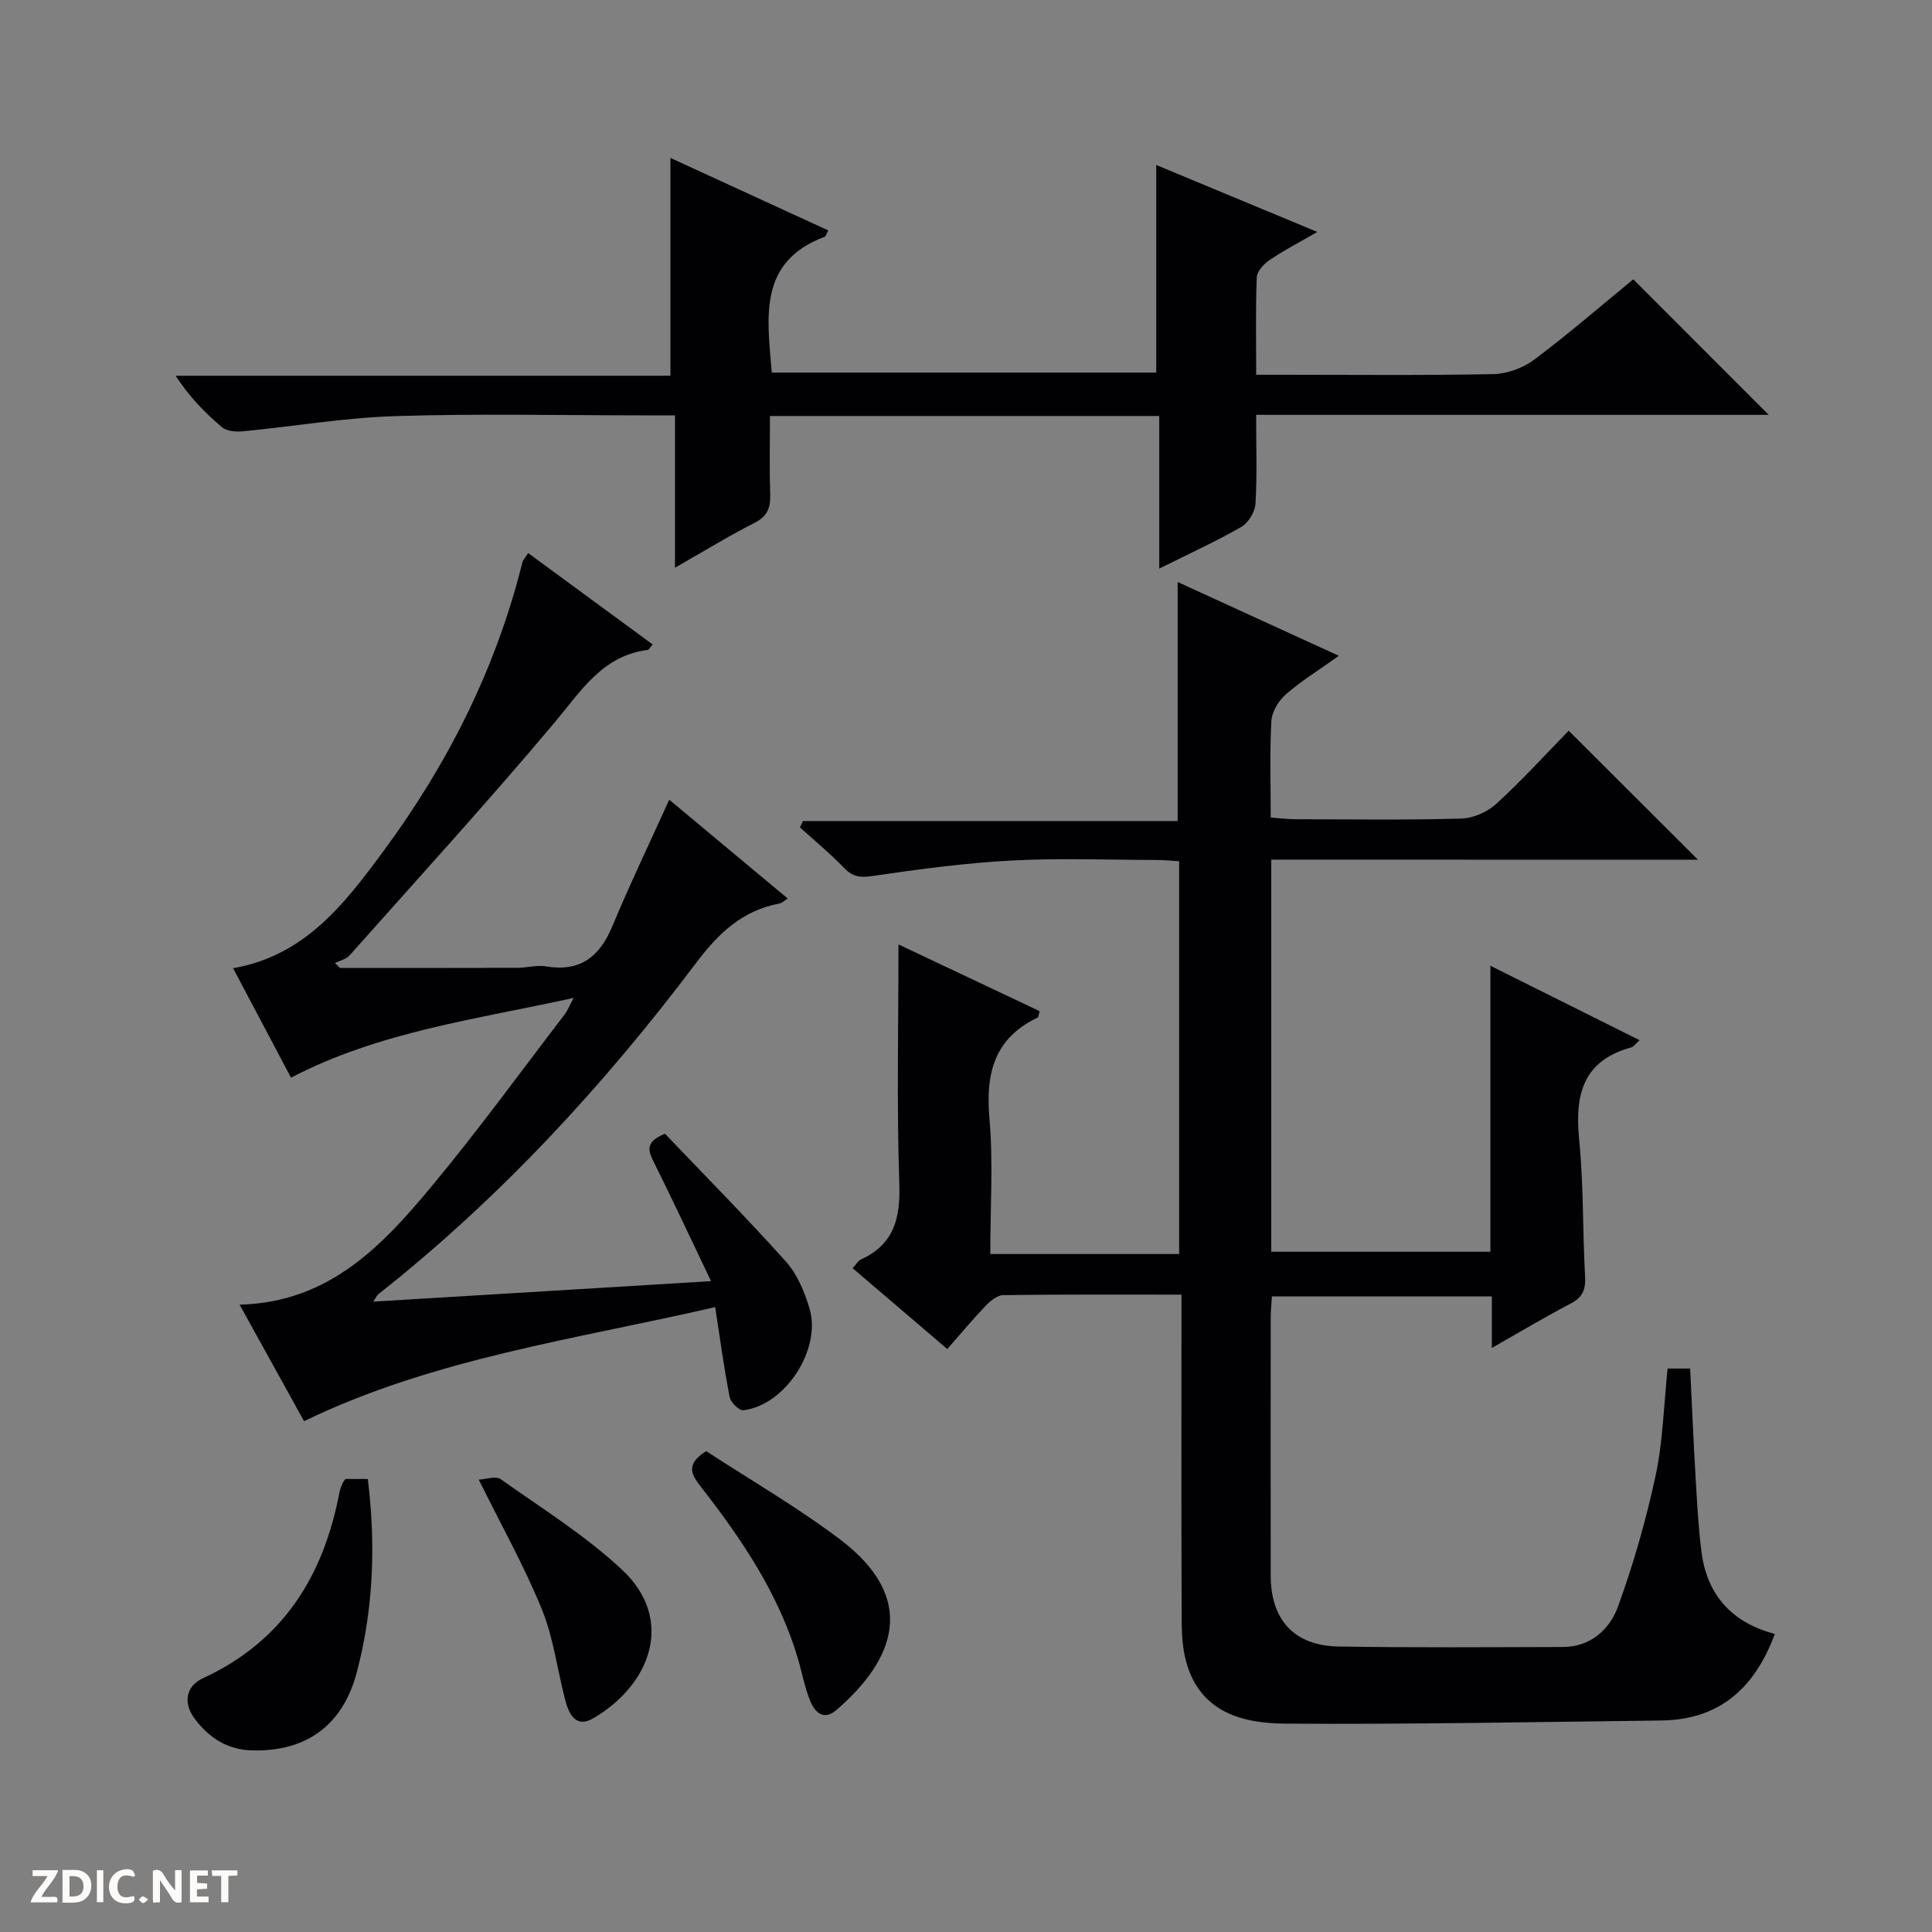 <svg enable-background="new 0 0 400 400" viewBox="0 0 400 400" xmlns="http://www.w3.org/2000/svg"><rect x="0" y="0" width="400" height="400" fill="#808080" stroke="none"/><g fill="#fcfbfa"><path d="m37.59 393.81c-.92.31-1.52.05-2-.78-.7-1.2-1.52-2.34-2.47-3.78v4.59c-.55.03-.95.05-1.41.07-.03-.37-.06-.64-.06-.91 0-1.91 0-3.81 0-5.7 1.13-.41 1.77-.03 2.29.91.62 1.11 1.38 2.14 2.31 3.19v-4.2h1.35v6.61z"/><path d="m12.94 393.88v-6.75c1.9.19 3.93-.54 5.37 1.29.8 1.01.78 2.88.03 3.97-1.37 1.97-3.4 1.51-6.4 1.49m2.45-1.22c2.04.12 2.92-.58 2.89-2.21-.03-1.51-.98-2.19-2.89-2z"/><path d="m11.81 393.87h-5.49c.68-2.18 2.47-3.48 3.51-5.45h-3.08v-1.21h5.29c-.71 2.13-2.44 3.48-3.47 5.51.86 0 1.63.04 2.39-.01.79-.05 1.14.21.85 1.16"/><path d="m39.33 393.86v-6.61h3.7v1.07h-2.22v1.52c.68.04 1.34.09 2.07.13v1.07c-.72.05-1.38.09-2.1.14v1.48h2.4v1.19h-3.85z"/><path d="m27.71 388.56c-1.15-.3-2.46-.61-3.1.64-.37.73-.41 1.93-.06 2.67.63 1.35 1.99.93 3.17.68.35.94-.01 1.32-.93 1.46-1.62.25-3.05-.27-3.76-1.48-.73-1.24-.6-3.03.31-4.17.88-1.11 2.71-1.7 4-1.16.32.13.44.74.65 1.12-.1.08-.19.16-.28.24"/><path d="m49.15 387.24v1.07c-.59.02-1.17.05-1.87.08v5.44h-1.48v-5.44h-1.85c-.05-.4-.08-.73-.13-1.15z"/><path d="m20.06 387.21h1.33v6.62h-1.33z"/><path d="m30.68 393.25c-.39.38-.8.79-1.05.76-.32-.05-.6-.45-.9-.7.26-.24.51-.64.8-.67.29-.04.62.3 1.15.61"/></g><path d="m263.2 177.98v81.18h45.37c0-19.52 0-38.9 0-59.21 10.82 5.4 20.75 10.35 30.89 15.41-.76.67-1.19 1.34-1.76 1.5-9.97 2.74-11.67 9.78-10.76 18.99.93 9.42.72 18.94 1.23 28.41.14 2.66-.44 4.3-2.91 5.59-5.28 2.76-10.39 5.82-16.39 9.23 0-3.92 0-7.11 0-10.68-15.49 0-30.35 0-45.54 0-.09 1.48-.24 2.93-.24 4.38-.02 17.83-.03 35.66 0 53.49.01 9.11 4.89 14.47 14.02 14.62 15.49.26 30.99.14 46.49.1 5.75-.02 9.68-3.66 11.39-8.37 3.21-8.83 5.82-17.95 7.79-27.14 1.52-7.1 1.68-14.5 2.48-22.14h4.67c.37 7.59.68 15.04 1.12 22.47.3 5.14.57 10.3 1.21 15.41 1.14 9.04 6.35 14.76 15.2 17.06-4.14 11.2-11.43 17.78-23.49 17.93-25.97.31-51.95.82-77.92.65-8.84-.06-17.48-2.35-20.41-12.6-.81-2.82-.98-5.91-.99-8.87-.08-20.49-.04-40.99-.04-61.48 0-1.8 0-3.6 0-5.87-12.66 0-24.78-.06-36.9.1-1.22.02-2.64 1.17-3.59 2.16-2.64 2.75-5.09 5.69-8 9-6.57-5.61-12.97-11.08-19.6-16.74.69-.73 1.12-1.52 1.77-1.82 6.87-3.17 8.15-8.58 7.9-15.75-.55-16.14-.17-32.31-.17-49.46 10.12 4.79 19.7 9.31 29.23 13.82-.23.75-.24 1.24-.43 1.33-8.95 4.27-10.79 11.53-9.97 20.83.8 9.08.18 18.29.18 28.12h19.65 19.45c0-27.16 0-54.02 0-81.32-1.5-.09-3.09-.26-4.68-.26-10-.02-20.02-.42-29.99.11-9.57.51-19.12 1.78-28.61 3.18-2.59.38-4.22.31-6.07-1.62-2.87-2.99-6.09-5.63-9.16-8.42.21-.44.42-.88.62-1.31h77.58c0-16.83 0-32.98 0-49.49 10.73 4.91 21.66 9.91 33.38 15.28-4.12 2.94-7.78 5.19-10.97 7.97-1.5 1.31-2.89 3.59-3 5.5-.37 6.47-.14 12.97-.14 20.01 1.79.13 3.37.34 4.95.35 11.5.03 23 .19 34.49-.13 2.48-.07 5.43-1.37 7.28-3.07 5.39-4.94 10.33-10.37 14.97-15.13 9.11 9.09 17.88 17.85 26.77 26.72-29.16-.02-58.54-.02-88.35-.02z" fill="#010104"/><path d="m118.76 206.61c-20.27 4.46-40.23 6.98-58.51 16.51-3.89-7.36-7.85-14.83-11.99-22.66 14.89-2.59 23.11-13.38 31.09-24.19 13.36-18.09 23.36-37.89 28.8-59.83.11-.45.5-.83 1.2-1.93 8.64 6.34 17.18 12.61 25.78 18.92-.6.67-.79 1.1-1.04 1.13-9.38 1.2-13.74 8.45-19.2 14.95-13.8 16.42-28.27 32.28-42.53 48.31-.7.79-2 1.06-3.02 1.57.35.34.71.67 1.06 1.01 12.23 0 24.47.02 36.7-.02 1.99-.01 4.04-.62 5.95-.3 7.05 1.18 11.07-1.96 13.71-8.27 3.63-8.7 7.71-17.21 11.8-26.24 8.09 6.75 16.17 13.49 24.54 20.47-.91.57-1.26.94-1.66 1.01-7.63 1.42-12.6 6.05-17.23 12.2-19.19 25.48-40.71 48.83-65.84 68.67-.35.27-.53.75-1.09 1.57 23.17-1.41 45.91-2.78 69.93-4.24-4.14-8.67-7.88-16.68-11.82-24.6-1.17-2.35-1.94-4.22 2.29-5.92 8.2 8.6 16.84 17.33 25.03 26.46 2.34 2.61 3.87 6.27 4.89 9.7 2.53 8.5-5.07 20.08-13.7 21.09-.86.1-2.61-1.63-2.83-2.73-1.15-5.85-1.94-11.76-3-18.63-28.77 6.67-58.06 10.53-85.12 23.62-4.14-7.49-8.62-15.58-13.34-24.12 18.76-.49 29.78-12.47 40.14-24.97 9.44-11.39 18.16-23.39 27.17-35.14.6-.8.95-1.73 1.84-3.4z" fill="#010104"/><path d="m240.01 86.13c-27.12 0-53.42 0-80.6 0 0 5.5-.12 10.91.05 16.31.09 2.79-.65 4.52-3.34 5.87-5.3 2.67-10.36 5.81-16.37 9.23 0-10.87 0-20.89 0-31.54-2.38 0-4.15 0-5.91 0-17.33 0-34.67-.39-51.98.15-10.56.33-21.06 2.14-31.6 3.15-1.42.14-3.32-.02-4.31-.86-3.52-2.97-6.75-6.3-9.6-10.65h102.46c0-15.34 0-30.01 0-45.09 10.77 4.95 21.7 9.97 32.68 15.01-.42.78-.5 1.21-.71 1.29-13.86 5.19-11.95 16.63-10.99 28.14h79.6c0-14.18 0-28.24 0-42.98 10.77 4.48 21.62 8.99 33.34 13.86-3.85 2.23-7 3.86-9.91 5.84-1.18.8-2.57 2.32-2.62 3.57-.26 6.47-.12 12.96-.12 20.16h5.66c14.49 0 28.99.16 43.48-.14 2.86-.06 6.14-1.28 8.44-3 7.17-5.38 13.96-11.26 20.49-16.62 9.46 9.46 18.7 18.71 28.04 28.06-34.94 0-70.27 0-106.12 0 0 6.54.22 12.5-.14 18.43-.1 1.68-1.48 3.93-2.93 4.77-5.26 3.02-10.81 5.55-16.99 8.63 0-10.98 0-21.04 0-31.59z" fill="#010104"/><path d="m71.51 306.21h4.64c1.68 13.63 1.17 27.02-2.3 40.1-2.96 11.15-10.73 16.4-21.68 16.09-5.14-.15-8.87-2.61-11.8-6.47-2.5-3.29-1.94-6.81 1.63-8.46 16.62-7.67 25-21.18 28.29-38.54.12-.65.41-1.26.66-1.88.12-.27.34-.51.56-.84z" fill="#010104"/><path d="m146.21 300.44c9.11 5.95 18.76 11.53 27.6 18.19 16.38 12.33 11.48 24.93-.62 35.39-2.69 2.33-4.47.45-5.41-1.78-1.2-2.87-1.73-6.01-2.63-9.01-3.97-13.28-11.56-24.52-19.96-35.3-1.86-2.41-3.54-4.64 1.02-7.49z" fill="#010104"/><path d="m99.12 306.34c1.49-.07 3.52-.81 4.53-.1 8.52 6.03 17.5 11.64 25.09 18.71 11.15 10.39 5.91 23.96-5.98 30.84-3.6 2.08-5.02-1.02-5.77-3.93-1.62-6.24-2.4-12.79-4.81-18.69-3.61-8.86-8.33-17.27-13.06-26.83z" fill="#010104"/></svg>